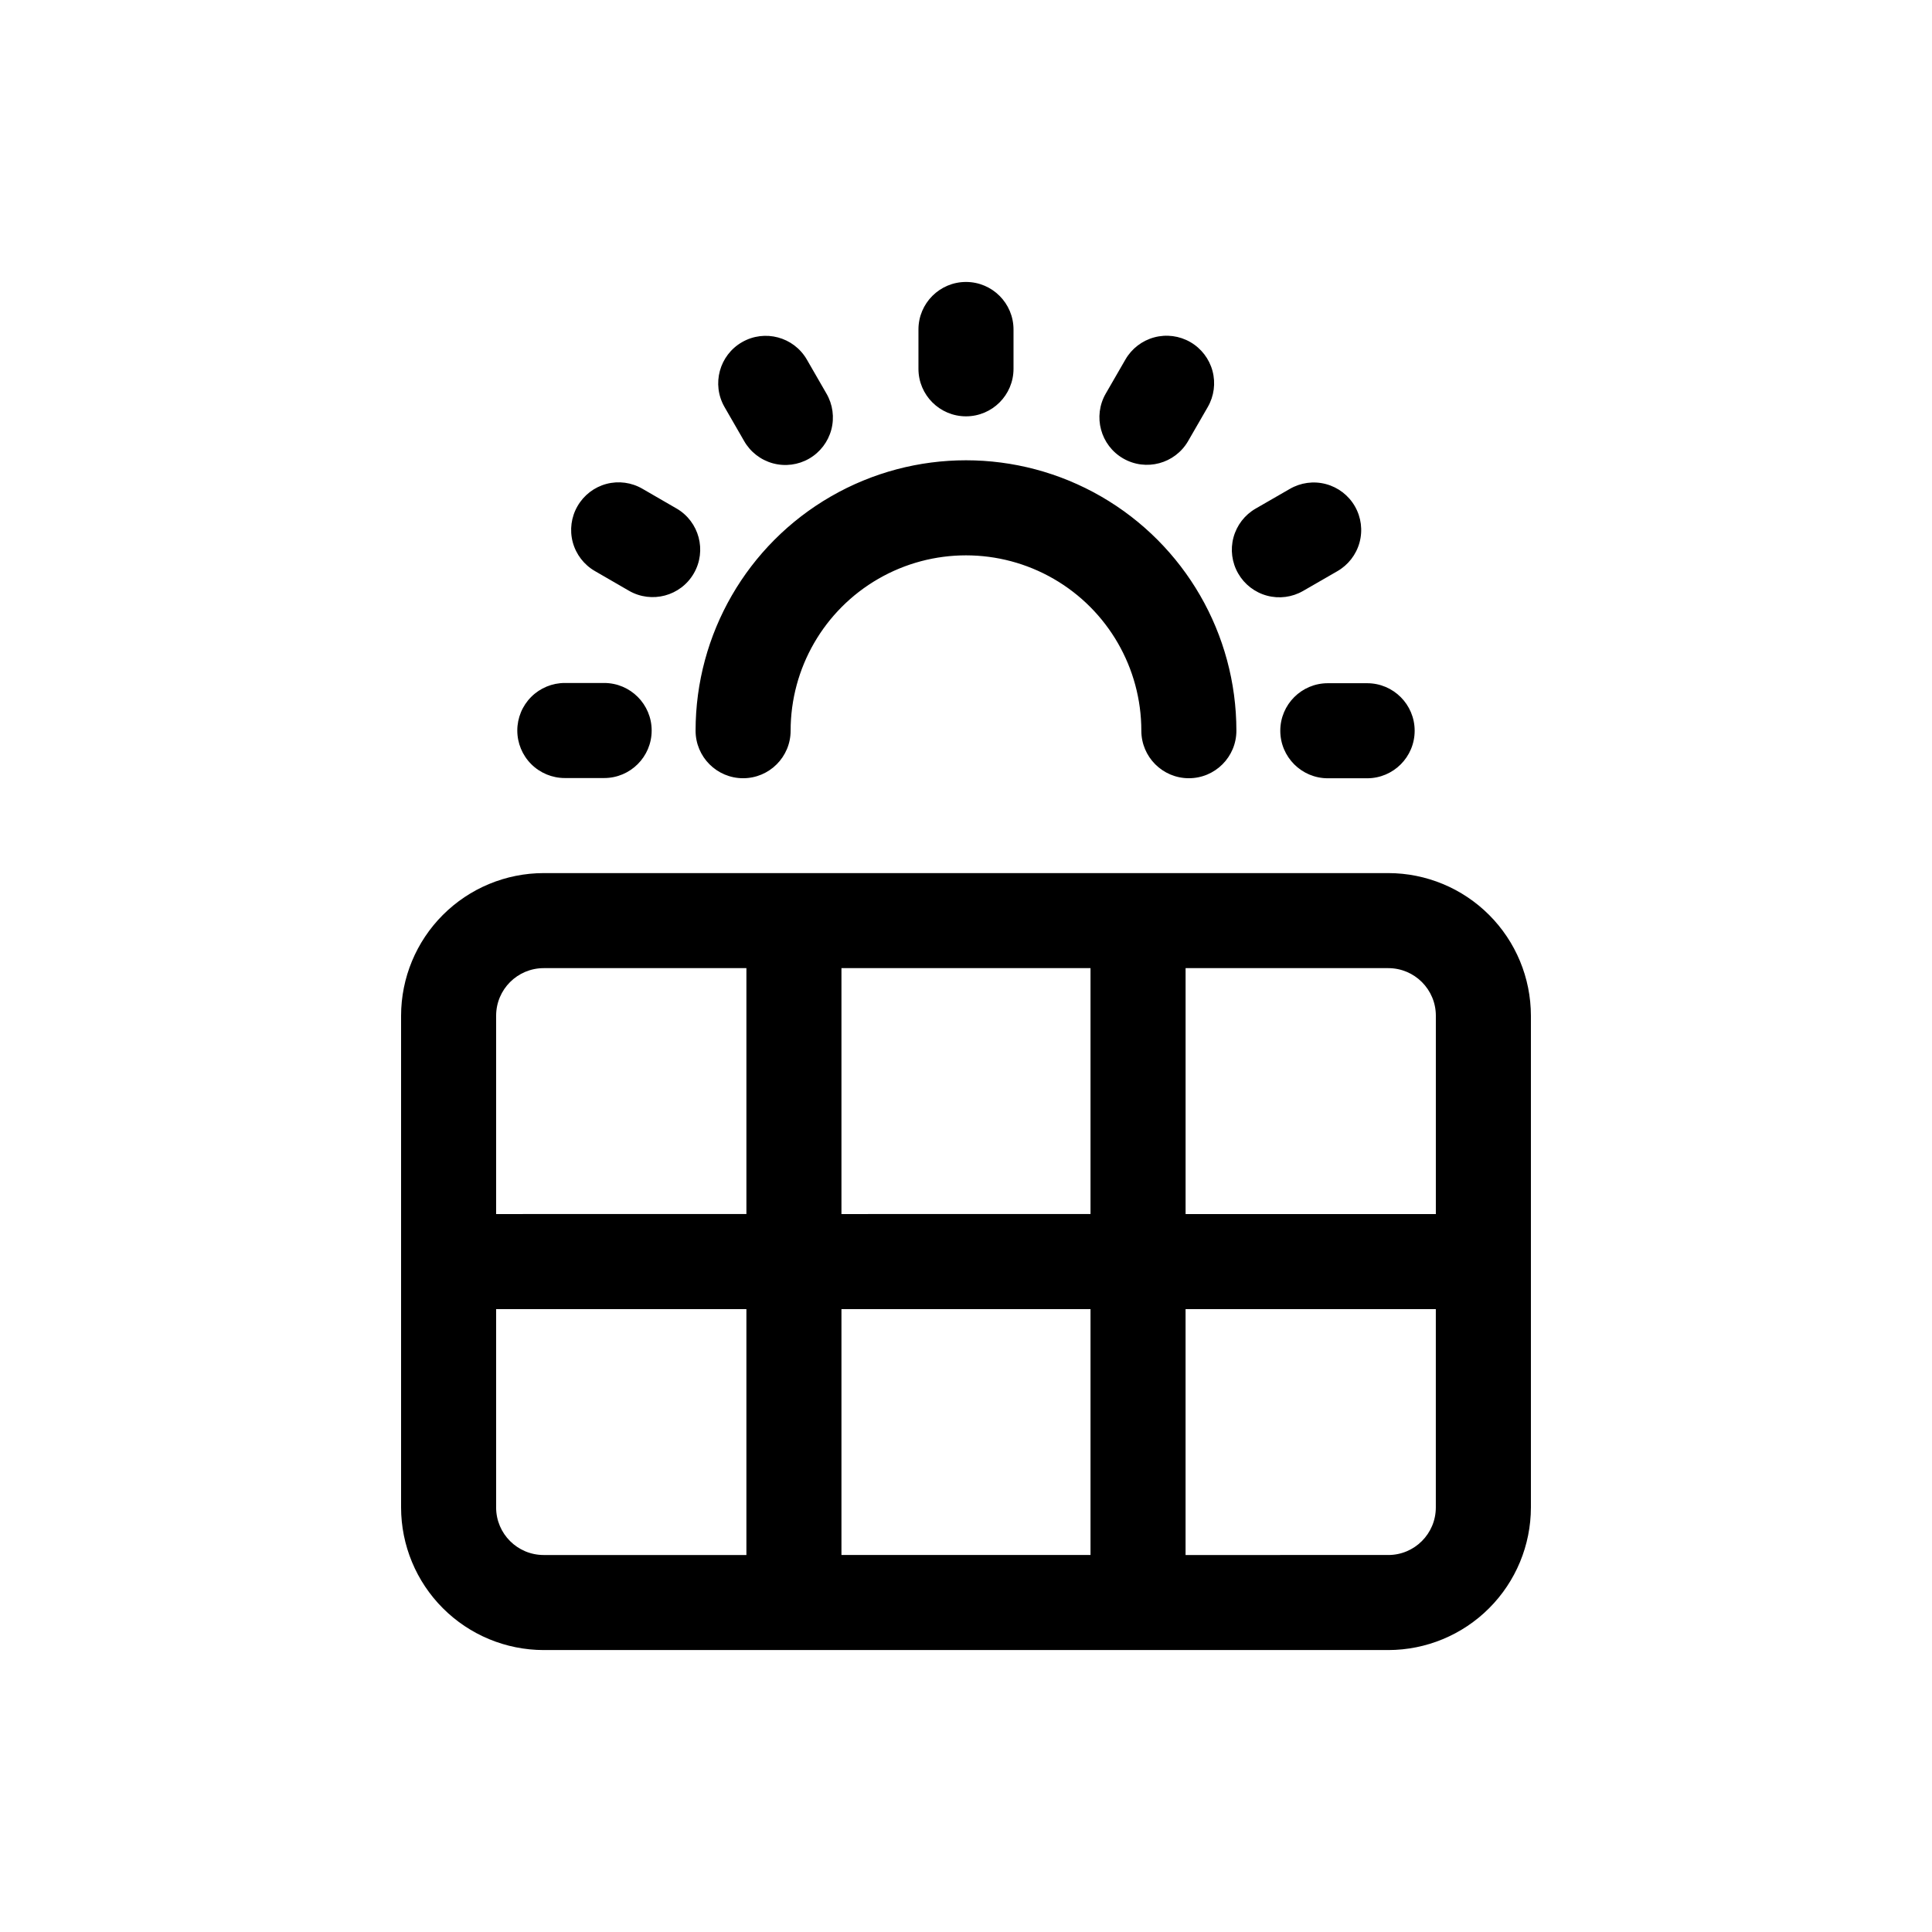 <?xml version="1.0" encoding="UTF-8"?>
<!-- Uploaded to: SVG Repo, www.svgrepo.com, Generator: SVG Repo Mixer Tools -->
<svg fill="#000000" width="800px" height="800px" version="1.1" viewBox="144 144 512 512" xmlns="http://www.w3.org/2000/svg">
 <path d="m511.92 375.38h-223.84c-10.02 0.008-19.625 3.996-26.707 11.078-7.086 7.082-11.07 16.688-11.082 26.707v130.33c0.012 10.016 3.996 19.621 11.082 26.703 7.082 7.086 16.688 11.07 26.707 11.082h223.84c10.016-0.012 19.621-3.996 26.703-11.082 7.086-7.082 11.07-16.688 11.082-26.703v-130.33c-0.012-10.02-3.996-19.625-11.082-26.707-7.082-7.082-16.688-11.07-26.703-11.078zm12.594 37.785v52.57h-66.32v-65.168h53.727c6.953 0.008 12.59 5.644 12.594 12.598zm-157.52 52.57v-65.168h66.004v65.164zm66.004 25.191v65.164h-66.004v-65.164zm-144.92-90.359h53.727v65.164l-66.324 0.004v-52.57c0.004-6.953 5.641-12.59 12.598-12.598zm-12.594 142.93-0.004-52.566h66.324v65.164h-53.727c-6.957-0.004-12.594-5.641-12.598-12.594zm236.43 12.594-53.727 0.004v-65.164h66.32v52.57c-0.004 6.953-5.641 12.59-12.594 12.594zm-40.258-218.45c0 6.957-5.641 12.598-12.598 12.598s-12.594-5.641-12.594-12.598c0-16.602-8.859-31.941-23.234-40.242-14.379-8.301-32.094-8.301-46.469 0-14.379 8.301-23.238 23.641-23.238 40.242 0 6.957-5.637 12.598-12.594 12.598-6.957 0-12.594-5.641-12.594-12.598 0-25.602 13.656-49.258 35.828-62.059s49.488-12.801 71.66 0 35.832 36.457 35.832 62.059zm-84.258-95.902v-10.418c0-6.957 5.641-12.598 12.598-12.598 6.953 0 12.594 5.641 12.594 12.598v10.418c0 6.957-5.641 12.594-12.594 12.594-6.957 0-12.598-5.637-12.598-12.594zm49.645 6.555 5.203-9.016c1.668-2.894 4.422-5.008 7.648-5.875 3.227-0.867 6.668-0.414 9.562 1.258 2.894 1.672 5.004 4.422 5.871 7.652 0.863 3.227 0.41 6.668-1.262 9.562l-5.203 9.016c-3.481 6.019-11.184 8.082-17.207 4.606-6.023-3.477-8.086-11.176-4.613-17.203zm35.094 47.688h-0.004c-1.668-2.891-2.121-6.332-1.25-9.555 0.867-3.227 2.981-5.977 5.875-7.641l9.027-5.203h0.004c2.894-1.691 6.344-2.16 9.586-1.297 3.238 0.859 6.004 2.977 7.676 5.883 1.676 2.906 2.121 6.359 1.238 9.594-0.879 3.234-3.016 5.984-5.934 7.641l-9.027 5.203c-2.891 1.672-6.332 2.121-9.555 1.254-3.227-0.867-5.977-2.984-7.641-5.879zm23.75 29.078h10.418c6.957 0 12.594 5.641 12.594 12.594 0 6.957-5.637 12.598-12.594 12.598h-10.418c-6.957 0-12.598-5.641-12.598-12.598 0-6.953 5.641-12.594 12.598-12.594zm-214.8 12.535c0-3.344 1.324-6.547 3.688-8.91 2.363-2.363 5.566-3.688 8.906-3.688h10.422c6.953 0 12.594 5.641 12.594 12.598 0 6.953-5.641 12.594-12.594 12.594h-10.422c-3.34 0-6.543-1.324-8.906-3.688-2.363-2.363-3.688-5.566-3.688-8.906zm15.965-59.469v-0.004c1.664-2.898 4.418-5.016 7.648-5.879 3.231-0.859 6.672-0.395 9.559 1.293l9.016 5.215v-0.004c6.019 3.488 8.074 11.191 4.59 17.211s-11.191 8.07-17.207 4.586l-9.016-5.215c-2.894-1.672-5-4.426-5.863-7.652-0.859-3.227-0.402-6.664 1.273-9.555zm38.93-26.301c-3.43-6.023-1.352-13.684 4.656-17.145 6.004-3.461 13.676-1.414 17.164 4.574l5.203 9.027c1.691 2.894 2.16 6.348 1.301 9.586-0.863 3.242-2.981 6.004-5.887 7.68-2.902 1.672-6.356 2.117-9.594 1.238-3.234-0.883-5.984-3.016-7.641-5.934z"/>
</svg>